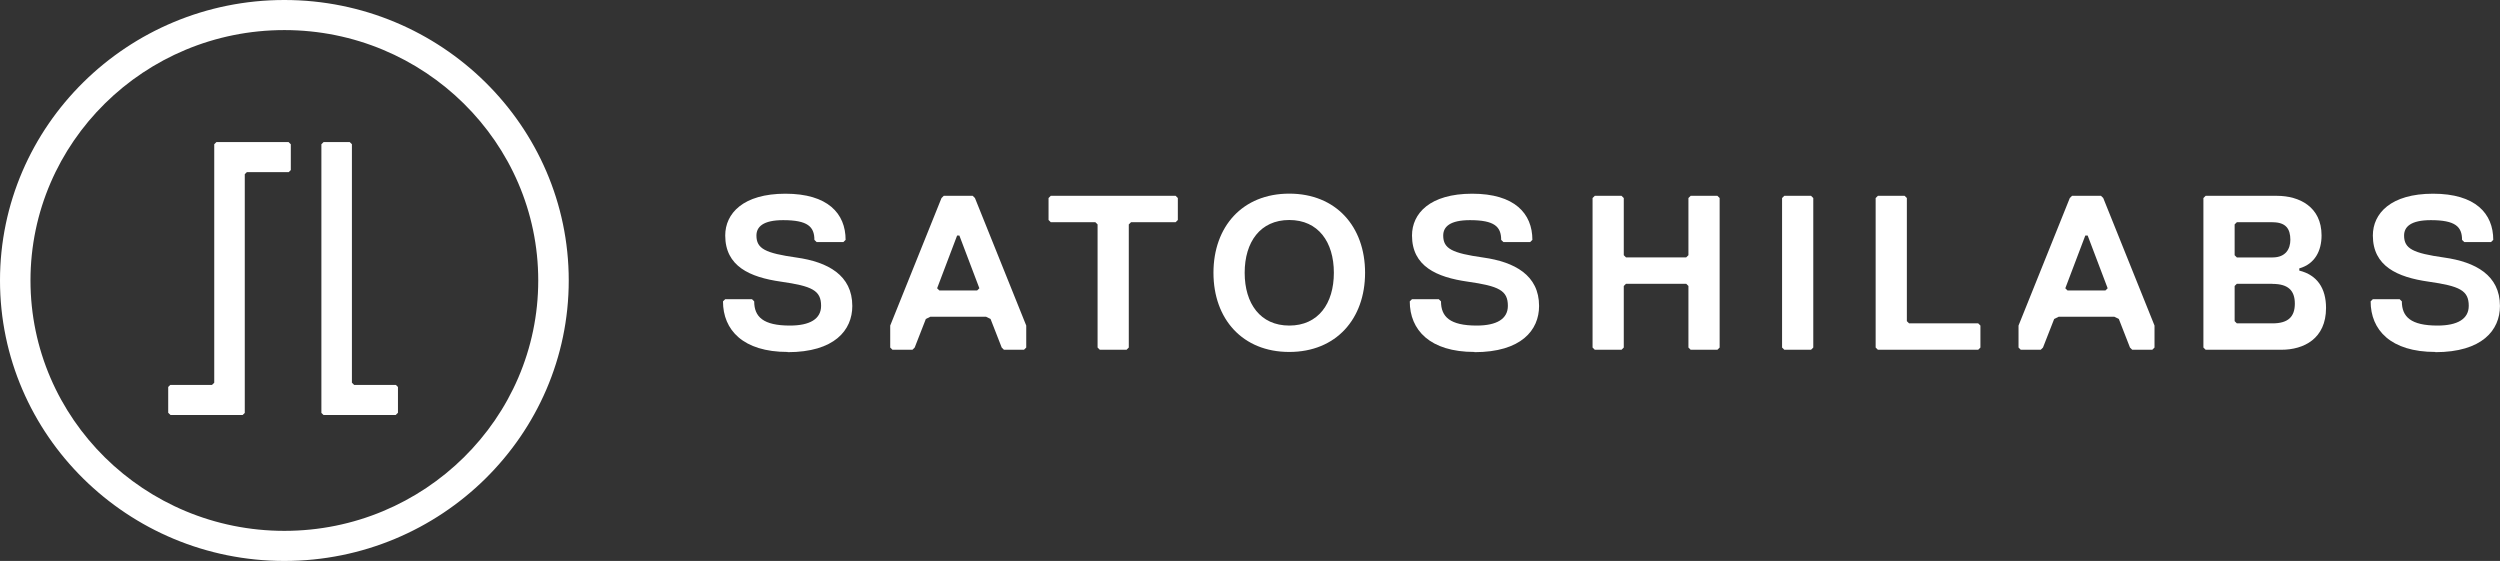 <svg width="1083" height="243" viewBox="0 0 1083 243" fill="none" xmlns="http://www.w3.org/2000/svg">
<rect x="0" y="0" width="1083" height="243" fill="#333333" stroke="none"/>
<path d="M341.208 152.466C321.89 152.466 313.199 142.939 313.199 130.553L314.168 129.605H325.758L326.719 130.553C326.719 137.22 330.58 141.035 342.178 141.035C350.844 141.035 355.698 138.176 355.698 132.488C355.698 125.821 351.829 123.94 338.309 122.013C324.789 120.086 314.168 115.346 314.168 102.012C314.168 92.485 321.89 83.914 340.239 83.914C358.589 83.914 366.318 92.462 366.318 103.915L365.357 104.863H353.759L352.798 103.915C352.798 98.196 349.899 95.368 339.278 95.368C330.611 95.368 327.688 98.227 327.688 102.043C327.688 107.754 331.549 109.658 345.069 111.569C358.589 113.481 369.218 119.184 369.218 132.55C369.218 143.032 361.489 152.559 341.208 152.559V152.466Z" fill="white"/>
<path d="M443.566 151.511H434.899L433.938 150.555L429.108 138.177L427.17 137.221H403.006L401.075 138.177L396.245 150.555L395.276 151.511H386.61L385.641 150.555V141.036L407.859 85.788L408.82 84.832H421.379L422.348 85.788L444.566 141.036V150.555L443.597 151.511H443.566ZM415.557 102.02H414.627L405.96 124.881L406.929 125.829H423.294L424.263 124.881L415.596 102.02H415.557Z" fill="white"/>
<path d="M509.28 96.263H489.961L488.992 97.218V150.555L488.031 151.511H476.441L475.472 150.555V97.218L474.511 96.263H455.192L454.23 95.307V85.788L455.192 84.832H509.28L510.241 85.788V95.307L509.28 96.263Z" fill="white"/>
<path d="M558.511 152.466C538.231 152.466 525.672 138.176 525.672 118.166C525.672 98.157 538.231 83.883 558.511 83.883C578.791 83.883 591.35 98.165 591.35 118.166C591.35 138.168 578.791 152.466 558.511 152.466ZM558.511 95.305C545.96 95.305 539.192 104.832 539.192 118.166C539.192 131.501 545.96 141.035 558.511 141.035C571.062 141.035 577.83 131.508 577.83 118.166C577.83 104.824 571.07 95.305 558.511 95.305V95.305Z" fill="white"/>
<path d="M638.72 152.466C619.409 152.466 610.711 142.939 610.711 130.553L611.68 129.605H623.27L624.239 130.553C624.239 137.22 628.1 141.035 639.689 141.035C648.356 141.035 653.209 138.176 653.209 132.488C653.209 125.821 649.349 123.94 635.821 122.013C622.293 120.086 611.68 115.346 611.68 102.012C611.68 92.485 619.409 83.914 637.759 83.914C656.109 83.914 663.83 92.462 663.83 103.915L662.869 104.863H651.279L650.31 103.915C650.31 98.196 647.418 95.368 636.79 95.368C628.123 95.368 625.2 98.227 625.2 102.043C625.2 107.754 629.061 109.658 642.589 111.569C656.117 113.481 666.729 119.184 666.729 132.55C666.729 143.032 659.008 152.559 638.72 152.559V152.466Z" fill="white"/>
<path d="M743.987 151.511H732.389L731.428 150.555V123.887L730.459 122.931H704.38L703.419 123.887V150.555L702.449 151.511H690.86L689.898 150.555V85.788L690.86 84.832H702.449L703.419 85.788V110.552L704.38 111.5H730.459L731.428 110.552V85.788L732.389 84.832H743.987L744.948 85.788V150.555L743.987 151.511Z" fill="white"/>
<path d="M784.551 151.511H772.961L771.992 150.555V85.788L772.961 84.832H784.551L785.512 85.788V150.555L784.551 151.511Z" fill="white"/>
<path d="M856.96 151.511H813.492L812.531 150.555V85.788L813.492 84.832H825.082L826.051 85.788V139.125L827.013 140.081H856.96L857.921 141.036V150.555L856.96 151.511Z" fill="white"/>
<path d="M932.335 151.511H923.668L922.707 150.555L917.877 138.177L915.947 137.221H891.799L889.868 138.177L885.023 150.555L884.054 151.511H875.387L874.426 150.555V141.036L896.636 85.788L897.605 84.832H910.156L911.125 85.788L933.336 141.036V150.555L932.375 151.511H932.335ZM904.326 102.02H903.357L894.69 124.881L895.651 125.829H912.071L913.04 124.881L904.373 102.02H904.326Z" fill="white"/>
<path d="M988.324 151.511H955.485L954.516 150.555V85.788L955.485 84.832H986.393C996.053 84.832 1005.7 89.595 1005.7 101.982C1005.7 108.649 1002.81 114.36 996.053 116.264V117.22C1003.77 119.123 1007.64 124.842 1007.64 133.413C1007.64 146.748 997.983 151.511 988.324 151.511ZM984.463 96.263H969.005L968.044 97.218V110.568L969.005 111.524H984.463C990.254 111.524 992.184 107.708 992.184 103.901C992.184 99.138 990.254 96.278 984.463 96.278V96.263ZM984.463 122.931H969.005L968.044 123.887V139.125L969.005 140.081H984.463C991.223 140.081 994.123 137.221 994.123 131.533C994.123 125.845 991.223 122.985 984.463 122.985V122.931Z" fill="white"/>
<path d="M1054.97 152.466C1035.65 152.466 1026.96 142.939 1026.96 130.553L1027.92 129.605H1039.52L1040.48 130.553C1040.48 137.22 1044.35 141.035 1055.93 141.035C1064.59 141.035 1069.46 138.176 1069.46 132.488C1069.46 125.821 1065.59 123.94 1052.07 122.013C1038.55 120.086 1027.92 115.346 1027.92 102.012C1027.92 92.485 1035.65 83.914 1054 83.914C1072.35 83.914 1080.08 92.462 1080.08 103.915L1079.11 104.863H1067.53L1066.56 103.915C1066.56 98.196 1063.66 95.368 1053.04 95.368C1044.37 95.368 1041.45 98.227 1041.45 102.043C1041.45 107.754 1045.31 109.658 1058.83 111.569C1072.35 113.481 1082.98 119.184 1082.98 132.55C1082.98 143.032 1075.25 152.559 1054.97 152.559V152.466Z" fill="white"/>
<path d="M125.978 62.499L125.009 61.543H93.762L92.808 62.475V165.792L91.847 166.74H73.773L72.867 167.634V178.808L73.86 179.779H105.115L106.037 178.878V75.46L106.927 74.582H125.064L125.978 73.68V62.499Z" fill="white"/>
<path d="M140.188 61.543H151.502L152.447 62.475V165.792L153.408 166.74H171.483L172.396 167.634V178.808L171.404 179.779H140.148L139.227 178.878V62.491L140.188 61.543Z" fill="white"/>
<path d="M123.186 243C55.262 243 0 188.498 0 121.5C0 54.502 55.262 0 123.186 0C191.109 0 246.379 54.51 246.379 121.5C246.379 188.49 191.117 243 123.186 243ZM123.186 13.031C62.519 13.031 13.205 61.69 13.205 121.5C13.205 181.31 62.542 229.969 123.186 229.969C183.829 229.969 233.166 181.279 233.166 121.5C233.166 61.721 183.797 13.031 123.186 13.031V13.031Z" fill="white"/>
</svg>
